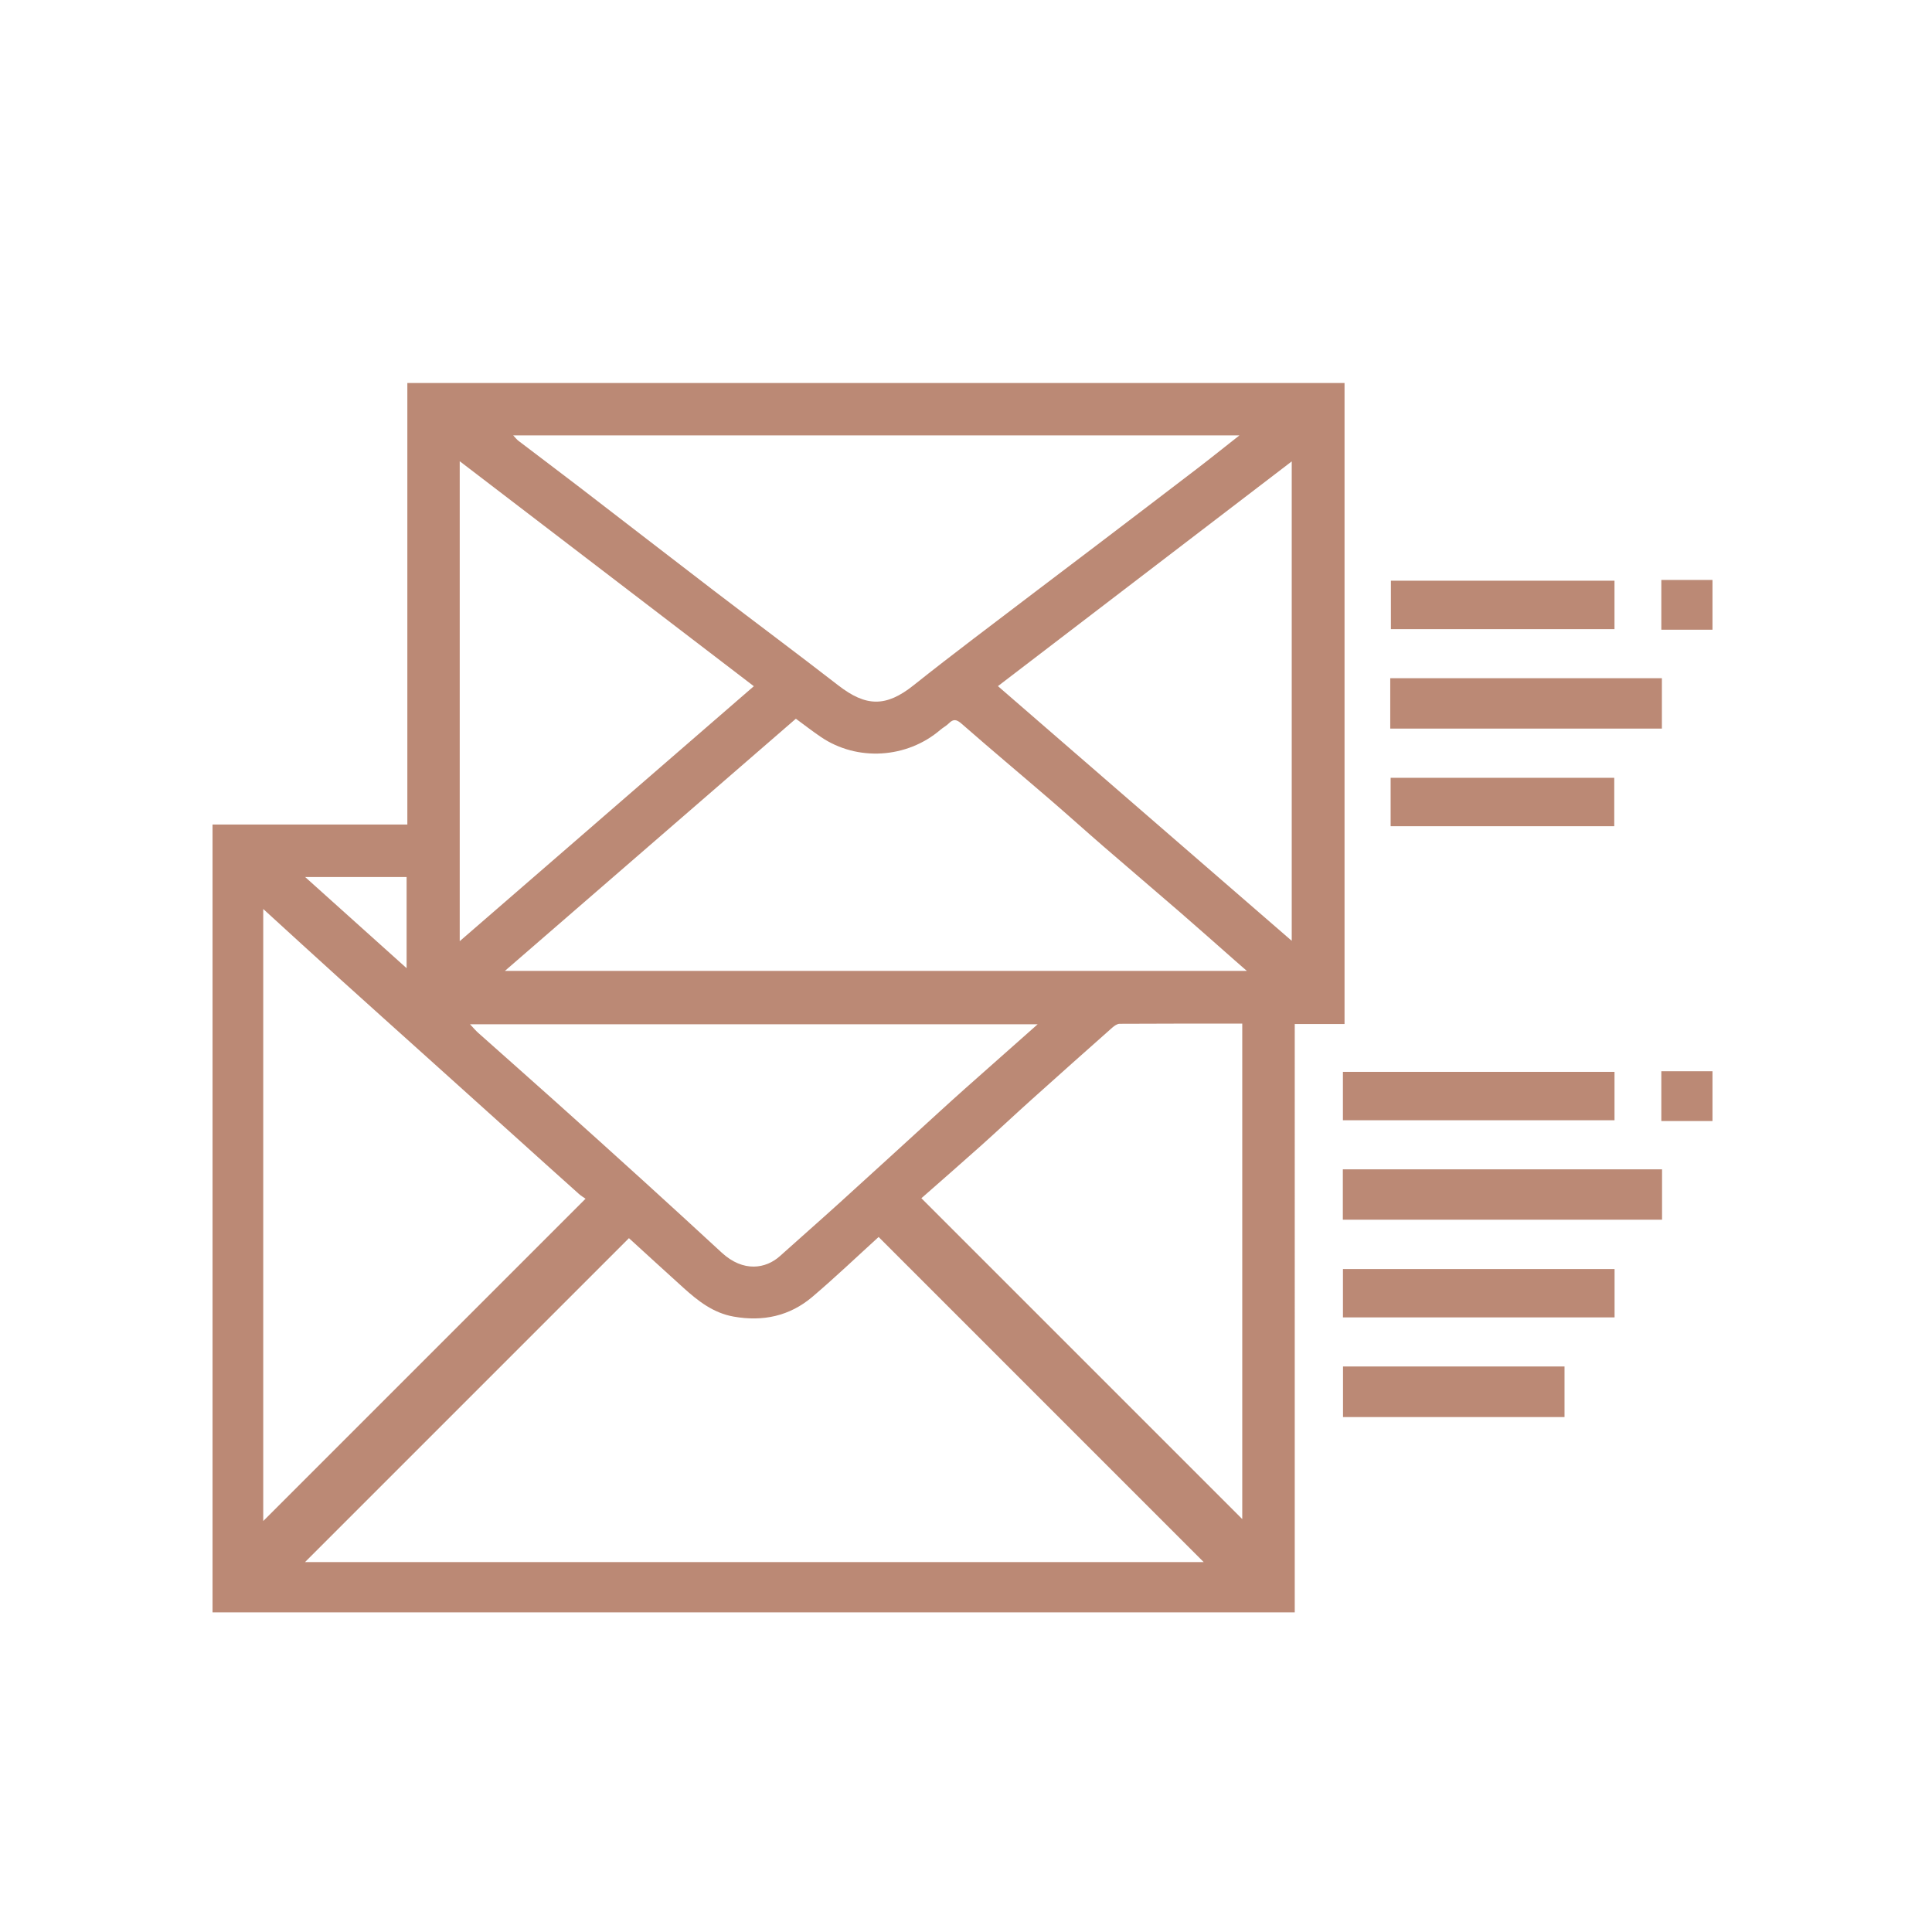 <?xml version="1.0" encoding="utf-8"?>
<!-- Generator: Adobe Illustrator 16.0.0, SVG Export Plug-In . SVG Version: 6.00 Build 0)  -->
<!DOCTYPE svg PUBLIC "-//W3C//DTD SVG 1.1//EN" "http://www.w3.org/Graphics/SVG/1.1/DTD/svg11.dtd">
<svg version="1.1" id="Calque_1" xmlns="http://www.w3.org/2000/svg" xmlns:xlink="http://www.w3.org/1999/xlink" x="0px" y="0px"
	 width="100px" height="100px" viewBox="0 0 100 100" enable-background="new 0 0 100 100" xml:space="preserve">
<g>
	<defs>
		<rect id="SVGID_1_" x="-5.019" y="8.333" width="110.038" height="83.333"/>
	</defs>
	<clipPath id="SVGID_2_">
		<use xlink:href="#SVGID_1_"  overflow="visible"/>
	</clipPath>
	<path clip-path="url(#SVGID_2_)" fill-rule="evenodd" clip-rule="evenodd" fill="#BB8975" d="M67.016,83.455H11.001V42.677h10.083
		V19.823h48.509v33.18h-2.577V83.455z M62.302,80.852c-5.595-5.595-11.198-11.199-16.825-16.826c-1.096,0.995-2.234,2.083-3.431,3.1
		c-1.174,0.997-2.559,1.291-4.078,1.02c-1.047-0.187-1.83-0.802-2.583-1.48c-0.984-0.889-1.96-1.785-2.831-2.579
		c-5.619,5.62-11.218,11.219-16.767,16.767H62.302z M26.133,50.253h38.402c-0.242-0.212-0.434-0.378-0.625-0.546
		c-0.942-0.829-1.88-1.665-2.828-2.486c-1.31-1.134-2.63-2.254-3.939-3.387c-0.935-0.809-1.854-1.638-2.79-2.445
		c-1.521-1.31-3.061-2.597-4.57-3.92c-0.266-0.232-0.428-0.275-0.673-0.027c-0.127,0.128-0.297,0.214-0.436,0.333
		c-1.733,1.486-4.303,1.646-6.182,0.373c-0.445-0.302-0.871-0.634-1.298-0.947C36.166,41.558,31.179,45.879,26.133,50.253
		 M64.152,22.536H26.563c0.125,0.132,0.188,0.217,0.268,0.278c1.063,0.811,2.134,1.613,3.195,2.428
		c2.298,1.764,4.586,3.541,6.888,5.302c2.153,1.648,4.33,3.268,6.473,4.929c1.439,1.117,2.475,1.133,3.9-0.003
		c1.019-0.812,2.05-1.608,3.086-2.398c2.142-1.634,4.291-3.257,6.437-4.887c1.72-1.309,3.441-2.618,5.158-3.933
		C62.673,23.712,63.363,23.156,64.152,22.536 M13.625,47.049v31.68c5.552-5.551,11.116-11.115,16.683-16.683
		c-0.093-0.067-0.237-0.149-0.357-0.26c-1.13-1.01-2.256-2.026-3.382-3.042c-1.499-1.348-2.996-2.697-4.494-4.045
		c-1.484-1.336-2.973-2.667-4.453-4.007C16.303,49.5,14.994,48.299,13.625,47.049 M47.691,62.02
		c5.599,5.601,11.142,11.142,16.608,16.607V52.982c-2.138,0-4.242-0.004-6.347,0.009c-0.125,0-0.269,0.102-0.373,0.192
		c-1.396,1.237-2.791,2.478-4.179,3.726c-0.882,0.792-1.745,1.604-2.627,2.394C49.727,60.239,48.667,61.161,47.691,62.02
		 M53.708,53.017h-29.38c0.177,0.186,0.292,0.326,0.427,0.446c1.337,1.191,2.681,2.377,4.016,3.573
		c1.528,1.369,3.053,2.744,4.572,4.123c1.343,1.22,2.68,2.447,4.014,3.678c1.124,1.036,2.29,0.83,3.015,0.176
		c1.03-0.926,2.073-1.838,3.1-2.77c1.714-1.553,3.419-3.116,5.128-4.676c0.438-0.398,0.876-0.798,1.318-1.191
		C51.155,55.276,52.396,54.18,53.708,53.017 M66.86,48.697V23.882c-5.096,3.898-10.144,7.76-15.207,11.632
		C56.739,39.923,61.777,44.291,66.86,48.697 M23.795,48.716c5.105-4.426,10.143-8.794,15.223-13.198
		c-5.071-3.879-10.126-7.746-15.223-11.645V48.716z M21.046,50.113v-4.717h-5.25C17.57,46.99,19.275,48.522,21.046,50.113"/>
	
		<rect x="85.99" y="30.018" clip-path="url(#SVGID_2_)" fill-rule="evenodd" clip-rule="evenodd" fill="#BB8975" width="2.648" height="2.576"/>
	
		<rect x="85.99" y="55.448" clip-path="url(#SVGID_2_)" fill-rule="evenodd" clip-rule="evenodd" fill="#BB8975" width="2.648" height="2.577"/>
	
		<rect x="69.505" y="60.525" clip-path="url(#SVGID_2_)" fill-rule="evenodd" clip-rule="evenodd" fill="#BB8975" width="16.522" height="2.607"/>
	
		<rect x="71.959" y="35.104" clip-path="url(#SVGID_2_)" fill-rule="evenodd" clip-rule="evenodd" fill="#BB8975" width="14.06" height="2.608"/>
	
		<rect x="69.509" y="55.479" clip-path="url(#SVGID_2_)" fill-rule="evenodd" clip-rule="evenodd" fill="#BB8975" width="14.058" height="2.505"/>
	
		<rect x="69.511" y="65.685" clip-path="url(#SVGID_2_)" fill-rule="evenodd" clip-rule="evenodd" fill="#BB8975" width="14.059" height="2.503"/>
	
		<rect x="69.514" y="70.729" clip-path="url(#SVGID_2_)" fill-rule="evenodd" clip-rule="evenodd" fill="#BB8975" width="11.465" height="2.618"/>
	
		<rect x="71.993" y="30.057" clip-path="url(#SVGID_2_)" fill-rule="evenodd" clip-rule="evenodd" fill="#BB8975" width="11.573" height="2.508"/>
	
		<rect x="71.979" y="40.259" clip-path="url(#SVGID_2_)" fill-rule="evenodd" clip-rule="evenodd" fill="#BB8975" width="11.574" height="2.506"/>
</g>
</svg>
